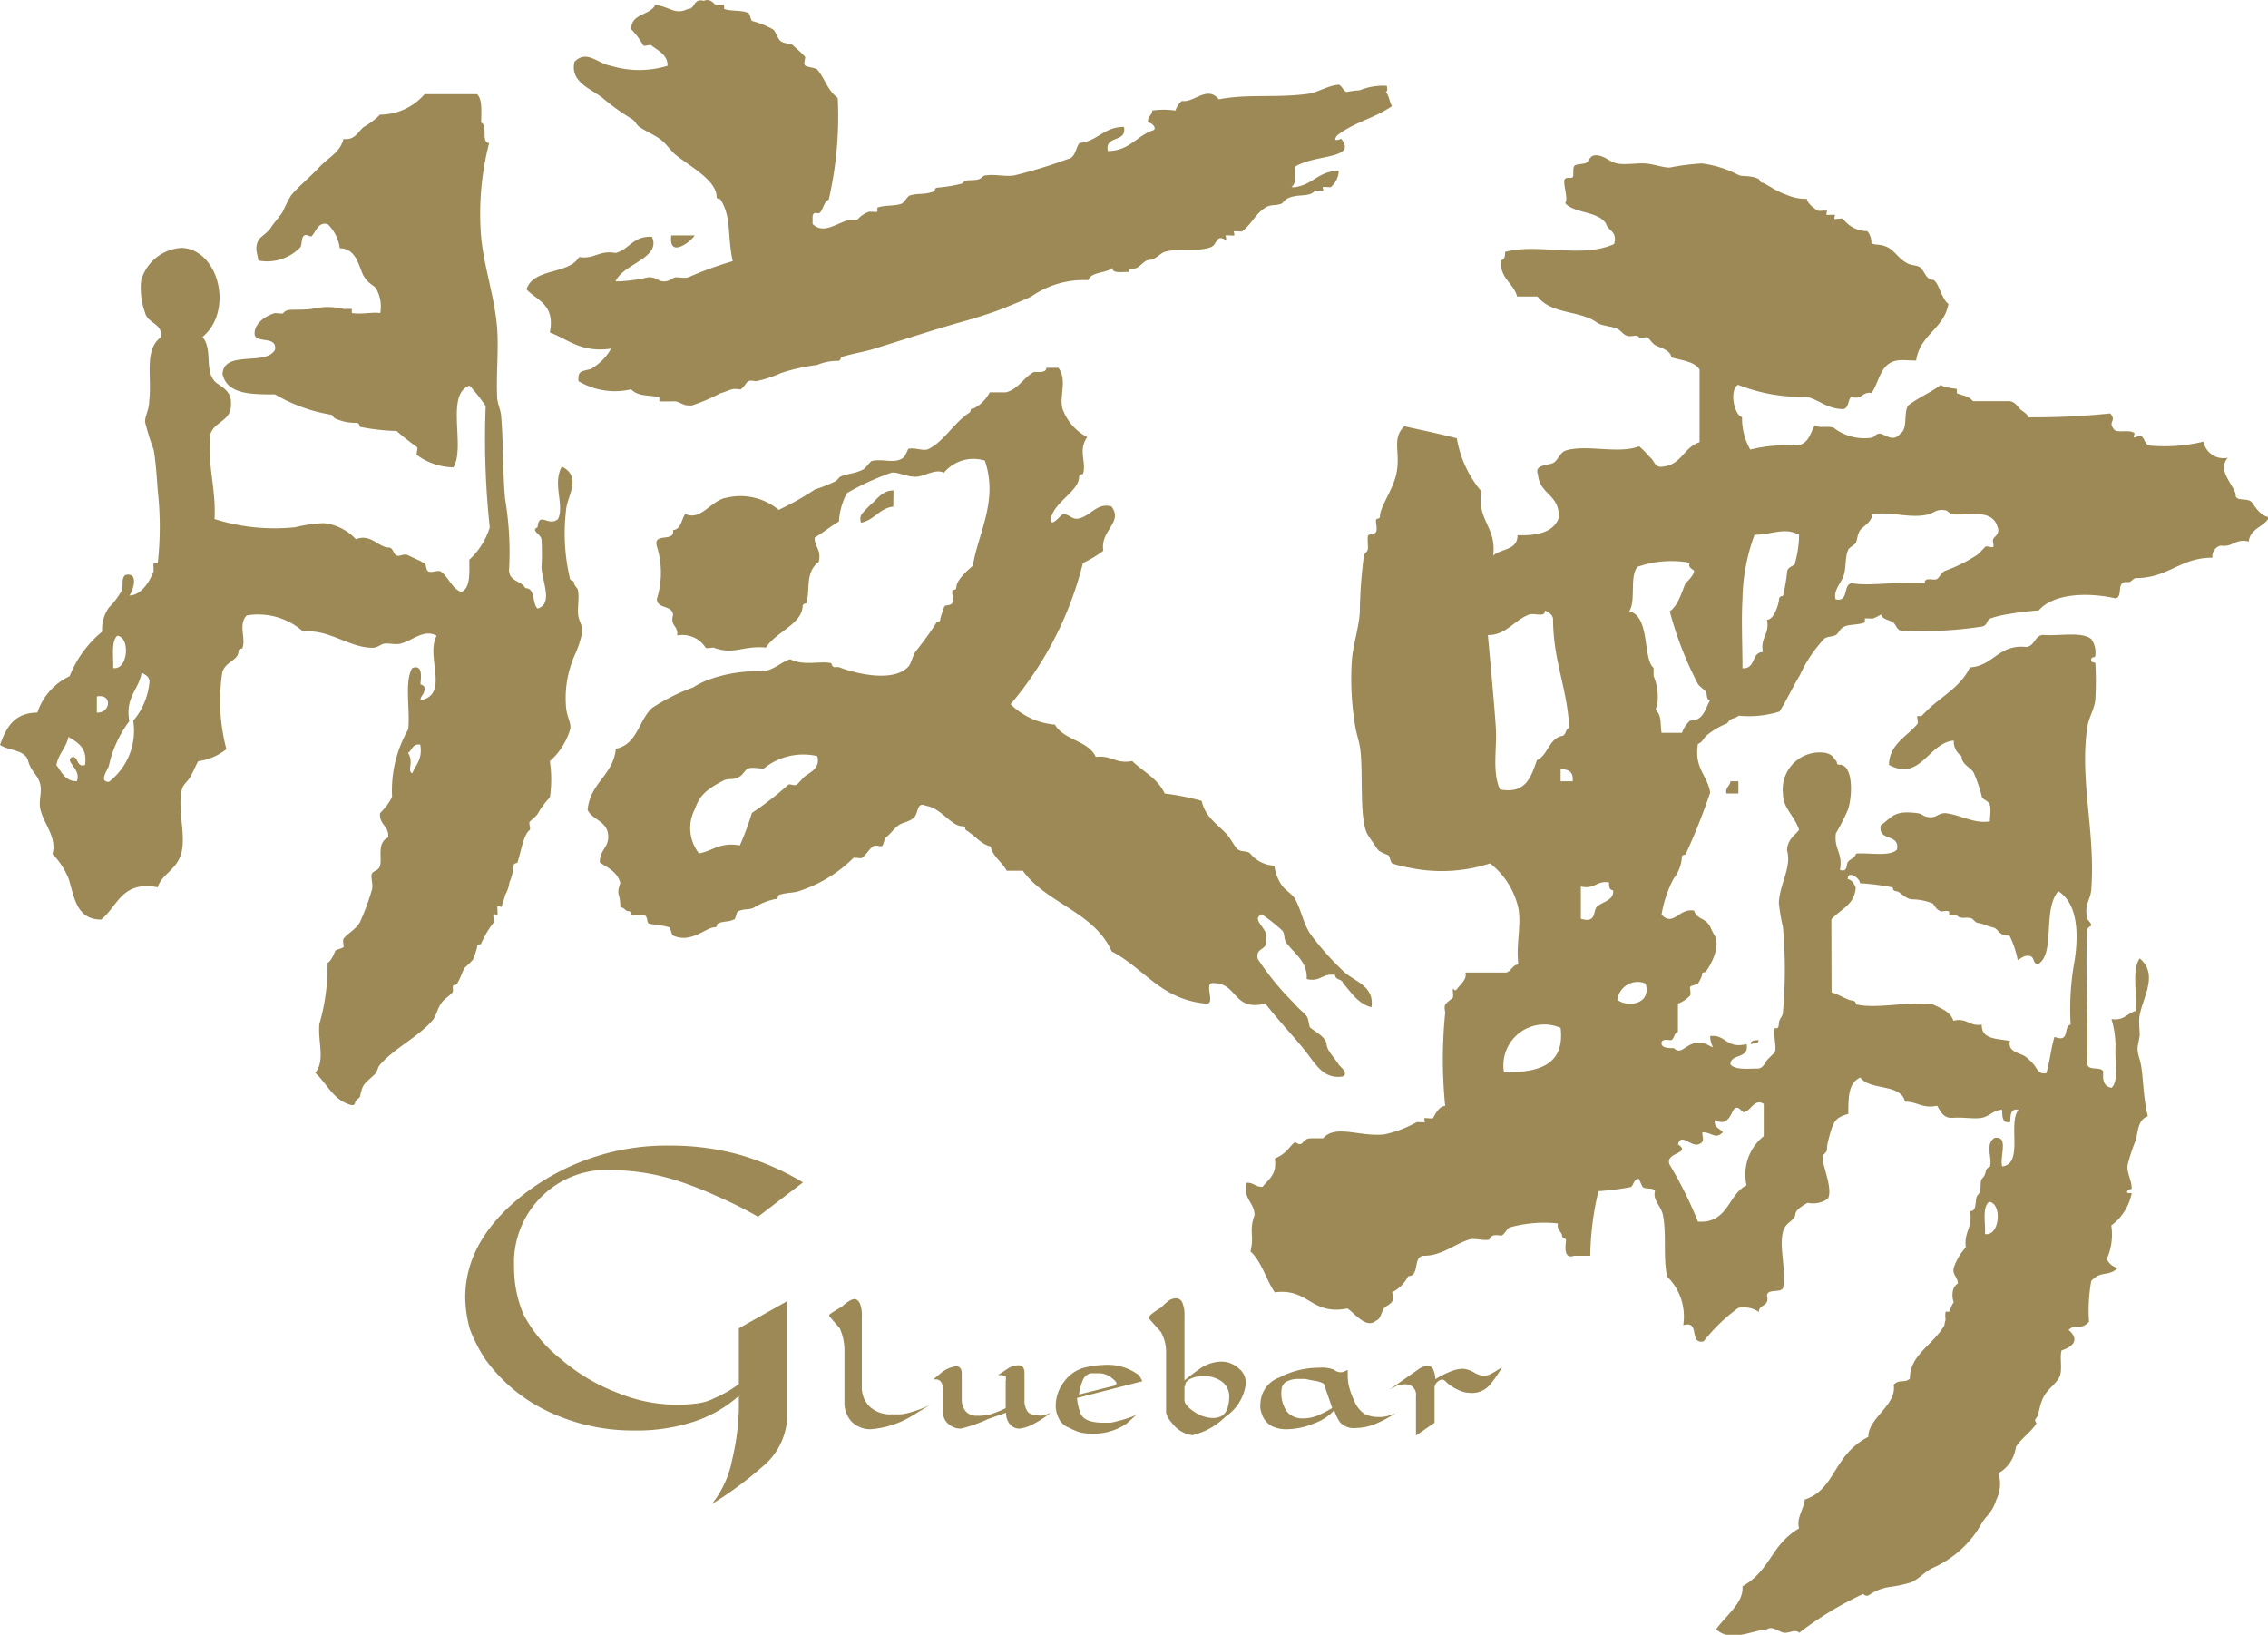 <svg xmlns="http://www.w3.org/2000/svg" viewBox="0 0 111 80"><defs><style>.cls-1,.cls-2{fill:#9c8955;}.cls-1{fill-rule:evenodd;}</style></defs><g id="图层_2" data-name="图层 2"><g id="图层_1-2" data-name="图层 1"><path class="cls-1" d="M26.91,16.27c.91.34,1.53,1,3,.79a2.66,2.66,0,0,1-1,1c-.48.12-.63.09-.6.59a3.47,3.47,0,0,0,2.58.4c.34.37.91.27,1.38.39,0,0,0,.19,0,.2s.65,0,.79,0c.3.06.36.23.8.2a8.23,8.23,0,0,0,1.38-.59c.26-.07.42-.16.59-.2s.28,0,.4,0,.29-.35.4-.4.27,0,.39,0a5.52,5.52,0,0,0,1.19-.39,9,9,0,0,1,1.78-.4,2.47,2.47,0,0,1,1-.2c.19,0,.13-.17.2-.19.53-.17,1.07-.24,1.58-.4,1.56-.48,3.13-1,4.55-1.39.67-.19,1.44-.45,1.78-.59s1.2-.48,1.39-.59a4.48,4.48,0,0,1,2.77-.79c.16-.43.86-.32,1.18-.6,0,.3.48.18.8.2,0-.24.21-.12.39-.2s.4-.38.59-.39c.35,0,.55-.33.8-.4.64-.18,1.55,0,2.17-.2.26-.08.25-.21.4-.39s.32,0,.39,0,0-.17,0-.2.33,0,.4,0,0-.17,0-.2.32,0,.4,0c.47-.34.64-.86,1.18-1.19.26-.15.53-.06.79-.19a1.85,1.85,0,0,1,.2-.2c.48-.3,1.12-.07,1.39-.4,0-.05.32,0,.39,0s0-.17,0-.19.33,0,.4,0a1.1,1.1,0,0,0,.39-.8c-1,0-1.27.7-2.17.8l-.14,0c.35-.37.08-.65.17-1,1-.63,3.06-.36,2.26-1.37,0,0-.5.22-.19-.17.9-.68,1.78-.81,2.68-1.43C68,5,68,4.71,67.82,4.49c.07,0,.1-.11.05-.29a3,3,0,0,0-1.33.22,4,4,0,0,0-.63.08c-.13,0-.27-.35-.39-.35-.42,0-1.08.38-1.43.43-1.57.23-3,0-4.44.28-.57-.7-1.21.18-1.81.08a1,1,0,0,0-.31.47,3.87,3.87,0,0,0-1.14,0c0,.25-.25.27-.2.59.22,0,.48.33.2.39-.78.28-1.13,1-2.17,1-.16-.81.94-.37.79-1.18-1,0-1.28.7-2.18.79-.2.26-.19.73-.59.79a24.12,24.12,0,0,1-2.58.79c-.44.08-.91-.06-1.38,0-.2,0-.23.16-.4.2-.38.09-.58-.05-.79.2a7.1,7.1,0,0,1-1.18.2c-.2,0-.13.17-.2.19-.57.19-.72.06-1.19.2-.07,0-.29.36-.4.4-.37.13-.77.05-1.18.19,0,0,0,.18,0,.2s-.33,0-.4,0a1.38,1.38,0,0,0-.59.4s-.33,0-.4,0c-.62.17-1.25.72-1.78.2,0-.13,0-.28,0-.4.08-.29.27,0,.4-.2s.17-.48.39-.59A18.16,18.16,0,0,0,41,4.79c-.51-.37-.65-1-1-1.38-.09-.1-.49-.12-.59-.2s0-.33,0-.4-.47-.47-.6-.59-.4-.06-.59-.2-.23-.47-.4-.59a4.28,4.28,0,0,0-1-.4c-.07,0-.11-.35-.19-.39-.32-.16-.8-.07-1.19-.2,0,0,0-.18,0-.2s-.33,0-.4,0-.25-.35-.59-.2c-.54-.14-.4.4-.79.4-.63.31-.87-.11-1.59-.2-.26.53-1.18.4-1.18,1.19a3.57,3.57,0,0,1,.59.79c.06.07.33-.06.4,0,.3.25.81.45.79,1a4.75,4.75,0,0,1-2.77,0c-.64-.1-1.18-.81-1.78-.2-.25,1,.83,1.33,1.38,1.78a10.51,10.51,0,0,0,1.39,1c.21.12.23.28.39.4.33.23.67.36,1,.59s.53.58.79.79c.68.55,1.94,1.21,2,2,0,.23.13.09.2.2.54.85.32,1.77.59,3a17.5,17.5,0,0,0-2.17.79c-.19.05-.41,0-.6,0s-.27.2-.59.2-.36-.22-.79-.2a7.27,7.27,0,0,1-1.58.2c.36-.87,2.24-1.13,1.78-2.18-.92-.06-1.1.61-1.78.79-.82-.15-1,.31-1.79.2-.51.87-2.24.52-2.57,1.58C26.24,14.69,27.19,14.87,26.91,16.27Z"/><path class="cls-1" d="M28.29,28.93c0-.17-.19-.25-.19-.39s-.16-.11-.2-.2A9.68,9.68,0,0,1,27.7,25c.05-.76.81-1.64-.2-2.17-.48.83.14,1.89-.19,2.57-.47.4-.93-.41-1,.4-.35.17.13.3.19.59a10.73,10.73,0,0,1,0,1.39c.07.77.56,1.77-.19,2-.28-.25-.09-1-.6-1-.2-.39-.87-.31-.79-1a15.69,15.69,0,0,0-.2-3.37c-.12-1.35-.08-2.7-.19-4,0-.32-.19-.62-.2-1-.05-1.12.08-2.26,0-3.36-.12-1.54-.67-3.06-.79-4.55A13.86,13.86,0,0,1,23.94,7c-.41,0-.05-.87-.39-1,0-.53.07-1.13-.2-1.39H20.78a2.9,2.9,0,0,1-2.18,1,3.83,3.83,0,0,1-.79.6c-.27.2-.43.67-1,.59-.16.66-.7.87-1.19,1.39s-1.08,1-1.38,1.38a8.33,8.33,0,0,0-.4.79c-.17.27-.44.55-.59.79s-.53.46-.6.6c-.19.41-.07.58,0,1a2.26,2.26,0,0,0,2-.6c.16-.11.07-.43.2-.59s.33.06.4,0c.22-.21.31-.72.79-.59a2,2,0,0,1,.59,1.18c.86,0,.94,1,1.19,1.39s.46.39.59.59a1.76,1.76,0,0,1,.2,1.19c-.41-.06-.85.07-1.39,0,0,0,0-.19,0-.2s-.33,0-.39,0a3.37,3.37,0,0,0-1.58,0c-.91.09-1.17-.06-1.39.2,0,.05-.33,0-.4,0-.41.11-1,.47-1,1s1.11.07,1,.79c-.43.82-2.5,0-2.57,1.19.22,1,1.4,1,2.57,1a8,8,0,0,0,2.78,1s.09.15.19.19a2.34,2.34,0,0,0,1,.2c.18,0,.16.19.2.2a10.32,10.32,0,0,0,1.78.2,12.11,12.11,0,0,0,1,.79c.06.05-.06.34,0,.39a3.11,3.11,0,0,0,1.78.6c.61-1-.41-3.58.79-4a8.36,8.36,0,0,1,.79,1,40.66,40.66,0,0,0,.2,5.94,3.62,3.62,0,0,1-1,1.58c0,.67.06,1.38-.39,1.58-.45-.15-.62-.72-1-1-.13-.09-.45.07-.6,0s-.11-.34-.19-.39c-.29-.18-.57-.28-.8-.4s-.43.08-.59,0-.14-.38-.39-.39c-.47,0-.89-.7-1.59-.4a2.49,2.49,0,0,0-1.58-.79,6.74,6.74,0,0,0-1.39.2,9.77,9.77,0,0,1-3.95-.4c.08-1.54-.36-2.55-.2-4.16.2-.65,1.09-.61,1-1.58,0-.6-.62-.8-.79-1-.51-.54-.09-1.58-.6-2.17,1.52-1.25.83-4.25-1-4.36a2.18,2.18,0,0,0-2,1.59,3.52,3.52,0,0,0,.19,1.58c.13.54.83.49.79,1.19-.86.63-.44,1.9-.59,3.16,0,.39-.21.71-.2,1A11.55,11.55,0,0,0,7.52,22c.1.55.15,1.31.2,2a16,16,0,0,1,0,3.56s-.18,0-.2,0,0,.32,0,.39c-.21.56-.64,1.19-1.19,1.19.15-.14.52-1.18-.2-1-.22.2-.06.47-.19.79a3.56,3.56,0,0,1-.6.79A1.81,1.81,0,0,0,5,30.91a5.35,5.35,0,0,0-1.59,2.18,3,3,0,0,0-1.58,1.78C.67,34.88.3,35.63,0,36.45c.43.3,1.23.22,1.38.79s.5.66.6,1.19c.07.37-.1.82,0,1.19.19.75.81,1.35.59,2.17A3.81,3.81,0,0,1,3.36,43c.28.91.38,2,1.59,2,.81-.64,1-1.92,2.77-1.58.19-.66,1-.87,1.18-1.78s-.22-2.05,0-3c.06-.25.27-.39.4-.6s.24-.5.4-.79a2.81,2.81,0,0,0,1.38-.59,9.25,9.25,0,0,1-.2-3.76c.15-.52.77-.58.79-1,0-.2.18-.12.2-.2.17-.48-.22-1.13.2-1.58a3.31,3.31,0,0,1,2.77.79c1.24-.14,2.22.77,3.36.79.3,0,.4-.16.6-.2s.54.06.79,0c.6-.14,1.15-.74,1.78-.39-.56,1,.66,2.87-.79,3.16,0-.25.21-.27.2-.59,0-.16-.2-.17-.2-.2,0-.2.17-1-.4-.79-.4.65-.1,2-.2,3A6,6,0,0,0,19.19,39a2.91,2.91,0,0,1-.59.79c-.05.58.45.61.4,1.19-.57.26-.29,1-.4,1.39-.07.24-.33.24-.4.39s.08.56,0,.79a12,12,0,0,1-.59,1.59c-.25.39-.58.52-.79.79-.06.08,0,.3,0,.39s-.35.13-.4.2-.17.48-.39.6a10.18,10.18,0,0,1-.4,3c-.08.87.3,1.77-.2,2.38.59.54.89,1.36,1.78,1.58.2,0,.14-.1.2-.2s.18-.15.2-.19.07-.41.2-.6.51-.47.59-.59.09-.28.2-.4c.74-.84,1.84-1.33,2.57-2.17.17-.2.22-.52.4-.8s.46-.4.59-.59a.67.67,0,0,0,0-.2c0-.23.13-.08.2-.19.21-.33.25-.59.39-.8a4.89,4.89,0,0,0,.4-.39,4.66,4.66,0,0,0,.2-.6c0-.22.14-.09.2-.19a4.86,4.86,0,0,1,.59-1c.06,0,0-.33,0-.4s.17,0,.2,0,0-.32,0-.39.17,0,.2,0a6,6,0,0,0,.19-.6,1.58,1.58,0,0,0,.2-.59,2.45,2.45,0,0,0,.2-.79c0-.19.18-.14.2-.2.2-.67.3-1.35.59-1.58.07-.06-.05-.33,0-.4s.28-.23.4-.4a3.46,3.46,0,0,1,.59-.79,5.9,5.9,0,0,0,0-1.78,3.37,3.37,0,0,0,1-1.58c.05-.28-.15-.57-.2-1a5.21,5.21,0,0,1,.4-2.57,5.11,5.11,0,0,0,.39-1.19c0-.36-.15-.46-.2-.79S28.36,29.23,28.29,28.93ZM4.16,37.44c-.44.11-.29-.38-.6-.4-.48.18.45.59.2,1.19-.58,0-.74-.45-1-.79.1-.56.48-.84.59-1.38C3.8,36.34,4.29,36.58,4.16,37.44Zm1.58-6.33c.65.07.53,1.7-.2,1.58C5.56,32.12,5.43,31.4,5.74,31.11Zm-1,3.76v-.79C5.53,33.94,5.4,34.91,4.75,34.87Zm1.78.39a3.16,3.16,0,0,1-1.19,3c-.51,0-.06-.58,0-.79a5.6,5.6,0,0,1,1-2.18c-.21-1.19.46-1.52.6-2.37.17.09.35.17.39.4A3.4,3.4,0,0,1,6.53,35.26Zm13.65,2.58c-.26-.14.1-.53-.2-1,.21-.13.21-.46.6-.4C20.69,37.16,20.35,37.41,20.18,37.84Z"/><path class="cls-1" d="M110.21,24.58c-.2-.25-.85,0-.79-.4-.16-.54-.91-1.16-.39-1.78a1,1,0,0,1-1.19-.79,8,8,0,0,1-2.57.2c-.26,0-.27-.23-.4-.4s-.32,0-.4,0,0-.17,0-.2c-.18-.22-.85,0-1-.19-.34-.41.15-.39-.19-.79a35.88,35.88,0,0,1-4,.19c-.07-.18-.26-.27-.4-.39s-.25-.4-.59-.4H96.56c-.24-.29-.53-.26-.79-.39,0,0,0-.18,0-.2s-.62-.07-.79-.2c-.49.37-1.1.62-1.59,1-.24.35,0,1.15-.39,1.38-.34.46-.78,0-1,0s-.23.16-.4.2A2.47,2.47,0,0,1,89.83,21c-.19-.23-.86,0-1-.2-.25.41-.31,1-1,1a7.29,7.29,0,0,0-2.17.2,3.11,3.11,0,0,1-.4-1.59c-.38-.09-.64-1.31-.2-1.58a8.51,8.51,0,0,0,3.37.59c.63.16,1,.59,1.78.6.28-.05.22-.44.39-.6.56.17.52-.27,1-.19.3-.44.39-1.07.79-1.39s.86-.19,1.39-.2c.18-1.27,1.36-1.54,1.58-2.77-.36-.24-.49-1.17-.79-1.18s-.41-.47-.59-.6-.36-.08-.6-.19c-.48-.24-.63-.62-1-.8s-.5-.08-.79-.19a.9.9,0,0,0-.2-.6,1.48,1.48,0,0,1-1.18-.59c0-.06-.33,0-.4,0s0-.18,0-.2-.32,0-.39,0,0-.17,0-.2-.33,0-.4,0-.56-.32-.59-.59a2.33,2.33,0,0,1-1-.2,3.87,3.87,0,0,1-.79-.39c-.11-.05-.31-.2-.4-.2s-.12-.17-.2-.2c-.52-.2-.77-.06-1-.2A5.26,5.26,0,0,0,83.3,8a10.67,10.67,0,0,0-1.58.2c-.36,0-.78-.17-1.19-.2s-1,.08-1.38,0-.6-.37-1-.4-.33.33-.6.4C77,8.09,77,8,77,8.55c0,.28-.24.07-.4.2s.19,1,0,1.19c.47.52,1.6.38,2,1,.09.37.57.35.4,1-1.6.73-3.72-.06-5.34.39,0,.15,0,.39-.2.4-.06.92.61,1.1.79,1.78h1c.54.71,1.56.71,2.37,1,.49.17.53.33.8.39.63.16.67.08,1,.4s.61,0,.8.2c0,.06.32,0,.39,0s.22.28.4.39.75.22.79.6c.51.15,1.12.19,1.38.59v3.56c-.76.23-.88,1.1-1.78,1.19-.4.08-.42-.24-.59-.4s-.3-.35-.59-.59c-1,.39-2.55-.1-3.57.2-.3.09-.37.43-.59.59s-1,.07-.79.59c.08,1,1.14,1,1,2.18-.28.64-1,.82-2,.79,0,.76-.81.64-1.19,1,.17-1.42-.8-1.7-.59-3.16a5.42,5.42,0,0,1-1.19-2.58c-.83-.22-1.71-.4-2.57-.59-.65.62-.15,1.31-.4,2.37-.16.71-.76,1.55-.79,2,0,.22-.15.1-.19.2s.07.43,0,.59-.37.1-.4.2,0,.41,0,.6-.17.23-.2.39a23.3,23.3,0,0,0-.2,2.77c-.06.82-.34,1.59-.39,2.38a13.76,13.76,0,0,0,.2,3.36c.07.3.16.61.19.79.2,1.12-.06,3.64.4,4.35.14.23.26.38.4.6s.21.22.59.39c.07,0,.11.35.2.4a4.35,4.35,0,0,0,.79.2,7.68,7.68,0,0,0,4-.2,3.87,3.87,0,0,1,1.38,2.18c.16.86-.12,1.74,0,2.77-.28,0-.33.32-.59.39h-2c.1.34-.28.61-.4.79s-.17,0-.2,0,0,.33,0,.4-.33.26-.39.39,0,.29,0,.4a22.86,22.86,0,0,0,0,4.55c-.33,0-.56.55-.59.59s-.33,0-.4,0,0,.18,0,.2-.32,0-.4,0a5.65,5.65,0,0,1-1.58.6c-1.19.14-2.39-.51-3,.19,0,0-.33,0-.39,0-.33,0-.44,0-.6.2s-.32,0-.39,0-.31.32-.4.4a1.64,1.64,0,0,1-.59.39c.12.78-.29,1-.6,1.39-.37,0-.43-.22-.79-.2-.16.83.39.94.4,1.58-.29.81,0,1-.2,1.78.56.51.75,1.36,1.19,2,1.67-.22,1.76,1.14,3.56.79.39.28.93,1,1.39.6.24-.08.26-.41.39-.6s.62-.23.4-.79a1.78,1.78,0,0,0,.79-.79c.6,0,.19-1,.79-1,.83,0,1.49-.57,2.18-.79.29-.09.68.07,1,0,0,0,.05-.16.19-.2s.29,0,.4,0,.28-.33.39-.39a6.26,6.26,0,0,1,2.38-.2c-.08.28.19.43.2.59s.16.12.19.2-.21,1,.4.79h.79a14.35,14.35,0,0,1,.4-3.16,13,13,0,0,0,1.58-.2c.13-.05.16-.43.4-.4,0,0,.17.38.19.4.17.13.52,0,.6.2-.13.43.31.74.39,1.18.18.94,0,2,.2,3a2.72,2.72,0,0,1,.79,2.38c.86-.26.25.94,1,.79A8.45,8.45,0,0,1,85.08,64a1.33,1.33,0,0,1,1,.2c0-.39.54-.25.4-.79,0-.37.67-.12.79-.39.15-1-.21-2,0-2.77.13-.45.58-.53.59-.8s.43-.48.6-.59a1.28,1.28,0,0,0,1-.2c.3-.57-.45-1.93-.2-2.17s.1-.21.2-.6c.25-1,.32-1.19,1-1.38,0-.8,0-1.53.59-1.78.46.65,2,.28,2.18,1.18.63,0,.83.35,1.58.2.17.29.3.63.79.59s1,.07,1.39,0,.59-.4,1-.39c0,.31,0,.69.4.59,0-.31,0-.68.4-.59-.54.65.27,2.65-.8,2.77-.14-.45.36-1.54-.39-1.39-.45.34-.1.91-.2,1.39,0,0-.16.06-.2.2s-.05.25-.19.39,0,.61-.2.79,0,.85-.4.8c.16.81-.3,1-.2,1.78a2.8,2.8,0,0,0-.59,1c-.09.34.21.45.2.79,0-.06-.18.13-.2.2a1,1,0,0,0,0,.7.68.68,0,0,0-.11.19l-.11.27a.62.62,0,0,0-.18,0,1.23,1.23,0,0,0,0,.39h0a1.59,1.59,0,0,0-.06.28c-.59,1-1.68,1.42-1.69,2.61-.29.23-.5,0-.79.29.17,1-1.25,1.62-1.24,2.55-1.74.9-1.6,2.58-3.11,3.07-.05.48-.42.9-.28,1.41-1.42.85-1.34,2-2.77,2.84.07.8-.8,1.41-1.29,2.1.7.64,1.65.09,2.49,0,.27-.19.6.15.85.17s.53-.19.73,0A16.39,16.39,0,0,1,91.19,78s.12.15.28.06a2.33,2.33,0,0,1,1-.4,6.15,6.15,0,0,0,1.07-.23c.35-.15.63-.48,1-.68a5.09,5.09,0,0,0,2.09-1.65c.24-.31.35-.61.62-.91a2.08,2.08,0,0,0,.45-.79,1.79,1.79,0,0,0,.11-1.31,1.69,1.69,0,0,0,.79-1s.09-.33.06-.28c.28-.44.73-.72,1-1.14,0-.1-.13-.14,0-.28s.14-.59.34-1,.62-.66.79-1,0-1,.11-1.31c0,0,1.14-.31.34-1,.36-.34.57.06,1-.4a8.15,8.15,0,0,1,.11-2c.5-.53.82-.18,1.3-.63a.78.78,0,0,1-.54-.44,2.93,2.93,0,0,0,.22-1.64,2.58,2.58,0,0,0,1-1.59,1.33,1.33,0,0,1-.2,0c-.13-.1.2-.24.2-.19,0-.48-.26-.79-.2-1.19a9.15,9.15,0,0,1,.39-1.19c.13-.4.08-1,.6-1.19-.26-1-.21-2.15-.4-2.77s-.08-.61,0-1.18c0-.32-.06-.67,0-1,.18-.92.92-2,0-2.77-.39.53-.12,1.73-.2,2.57-.41.11-.56.49-1.18.4a4.7,4.7,0,0,1,.19,1.58c0,.58.15,1.5-.19,1.78-.35-.05-.45-.34-.4-.79-.12-.28-.76,0-.79-.4.07-2.14-.1-4.7,0-6.53,0-.11.2-.23.2-.2,0-.19-.17-.23-.2-.39-.15-.68.16-.87.2-1.39.21-2.83-.57-5.3-.2-7.91.08-.54.36-.92.4-1.39a15.08,15.08,0,0,0,0-1.78c0-.05-.25,0-.2-.19s.19,0,.2-.2a1.13,1.13,0,0,0-.2-.79c-.48-.38-1.59-.13-2.38-.2-.4.06-.38.53-.79.59-1.39-.14-1.59.92-2.77,1-.47,1-1.47,1.45-2.17,2.18l-.2.2s-.16,0-.2,0,.06.32,0,.39c-.52.62-1.38,1-1.39,2,1.55.83,1.92-1.08,3.17-1.19A.87.87,0,0,0,96,37c0,.41.43.54.59.8A7.44,7.44,0,0,1,97,39c.05.14.33.18.39.4s0,.54,0,.79c-.74.14-1.45-.32-2.18-.4-.37,0-.43.24-.79.2s-.29-.16-.59-.2c-1.11-.14-1.2.16-1.78.6-.16.81.95.37.79,1.19-.37.35-1.31.14-2,.19-.06.22-.27.25-.39.4s0,.53-.4.4c.16-.82-.3-1-.2-1.79a9.92,9.92,0,0,0,.6-1.18c.23-.75.23-2.15-.4-2.18-.23,0-.09-.1-.2-.2s-.14-.33-.59-.39a1.81,1.81,0,0,0-2,2c0,.73.55,1.05.79,1.78-.23.29-.57.48-.59,1,.24.82-.36,1.65-.4,2.57a8.82,8.82,0,0,0,.2,1.18,23.12,23.12,0,0,1,0,4.16c0,.26-.18.27-.2.59s-.19.17-.2.2c-.08.42.11.93,0,1.19,0,0-.33.32-.39.39s-.16.36-.4.4c-.52,0-1.13.08-1.38-.2,0-.56.94-.24.79-1-1,.26-1-.48-1.78-.39,0,.55.38.68-.2.39-.93-.31-1.13.64-1.58.2-.24,0-.56,0-.6-.2s.17-.23.4-.19.18-.35.4-.4V49.11a1.42,1.42,0,0,0,.59-.39c.06-.08,0-.3,0-.4s.35-.13.39-.19a1.66,1.66,0,0,0,.2-.4c0-.23.12-.09.2-.2.44-.63.66-1.37.4-1.78a3.73,3.73,0,0,1-.2-.4c-.25-.47-.63-.32-.79-.79-.76-.13-1,.81-1.59.2a5.65,5.65,0,0,1,.6-1.78,1.83,1.83,0,0,0,.39-1c0-.21.16-.1.2-.2a29.91,29.91,0,0,0,1.19-3c-.14-.86-.8-1.18-.6-2.38.2-.06.27-.26.4-.39a3.69,3.69,0,0,1,1-.6c.05,0,.1-.14.2-.2s.28-.08.39-.19a5,5,0,0,0,2-.2c.36-.57.62-1.15,1-1.78a6.52,6.52,0,0,1,1.19-1.78c.15-.13.45-.09.59-.2s.17-.29.4-.4.67-.07,1-.2c0,0,0-.17,0-.19s.32,0,.39,0a2.13,2.13,0,0,0,.4-.2c.07.25.41.26.59.39s.19.5.6.4a18.81,18.81,0,0,0,3.76-.2c.27-.06.21-.3.39-.39a4.35,4.35,0,0,1,.79-.2,15.33,15.33,0,0,1,1.59-.2c.73-.84,2.41-.89,3.75-.59.41-.06,0-.88.6-.79.2,0,.23-.16.39-.2,1.62,0,2.16-1,3.76-1a.54.54,0,0,1,.4-.59c.62.09.7-.36,1.38-.2.07-.66.75-.7,1-1.19C110.6,25.25,110.31,24.7,110.21,24.58ZM97.35,58.81c.65.07.53,1.7-.2,1.58C97.18,59.82,97,59.1,97.35,58.81ZM89.63,45c.42-.51,1.15-.7,1.19-1.58-.09-.18-.17-.36-.39-.4,0-.48.65,0,.59.2a12,12,0,0,1,1.58.2c.07,0,0,.18.2.19s.43.38.79.4a2.82,2.82,0,0,1,1,.2c.16.19.15.28.4.39.07,0,.35-.05.39,0s0,.19,0,.2.35-.06.4,0c.18.23.59,0,.79.2s.14.13.4.2.33.13.59.19.22.4.79.4a4.63,4.63,0,0,1,.4,1.19c.14-.06.33-.26.59-.2s.13.39.4.4c.87-.48.21-2.67,1-3.57.93.61,1,2,.8,3.37a13.22,13.22,0,0,0-.2,3.16c-.38.08,0,.91-.79.6-.17.56-.23,1.22-.4,1.78-.39.06-.44-.21-.59-.4a2.46,2.46,0,0,0-.4-.39c-.26-.22-.92-.22-.79-.79-.61-.12-1.4-.06-1.38-.8-.63.1-.7-.35-1.39-.19-.14-.45-.6-.6-1-.8-1.22-.17-2.7.24-3.76,0,0,0,0-.18-.2-.19s-.63-.29-1-.4ZM82.12,56c.16-.58.63.12,1,0s.17-.36.2-.59c.49,0,.61.37,1,0-.13-.2-.45-.21-.39-.6.72.39.81-.51,1-.59s.32.2.39.2c.36,0,.53-.7,1-.4v1.58A2.39,2.39,0,0,0,85.48,58c-.92.46-.89,1.88-2.38,1.78A19.87,19.87,0,0,0,81.72,57C81.43,56.38,82.83,56.46,82.12,56ZM73.41,38.63c-.39-.87-.14-2-.2-3s-.26-3.09-.39-4.55c.89,0,1.28-.72,2-1,.28-.11.79.17.8-.2.17.09.35.17.39.4,0,2.08.7,3.38.79,5.34-.21.05-.13.39-.39.4-.62.17-.65.93-1.19,1.18C74.93,38,74.7,38.87,73.41,38.63Zm.2,13.85a2,2,0,0,1,2.77-2.18C76.59,52.16,75.26,52.48,73.61,52.48Zm2.77-14.25v-.59c.43,0,.63.16.59.59Zm1.78,6.14c-.21.19,0,.83-.79.59V43.38c.68.16.76-.3,1.38-.2,0,.23,0,.35.2.39C79,44.07,78.42,44.12,78.16,44.37Zm1,4.55a1,1,0,0,1,1.38-.79C80.84,49.15,79.65,49.32,79.15,48.92Zm3.56-13.66a1.41,1.41,0,0,0-.4.6h-1c-.06-.32,0-.77-.19-1s0-.2,0-.6a2.6,2.6,0,0,0-.2-1.18c0-.07,0-.35,0-.4-.54-.44-.15-2.51-1.19-2.77.34-.52,0-1.69.4-2.17a5,5,0,0,1,2.57-.2c-.15.23.19.34.2.39,0,.21-.29.48-.4.6s-.33,1.1-.79,1.38a17,17,0,0,0,1.38,3.56c.08.13.34.29.4.4s0,.4.2.39C83.45,34.68,83.38,35.28,82.71,35.26Zm5.14-7.71c0,.15-.33.15-.39.39a8.94,8.94,0,0,1-.2,1.19c0,.07-.19,0-.2.2s-.24,1-.59,1c.14.73-.34.85-.2,1.58-.57,0-.34.84-1,.79,0-1.1-.06-2.34,0-3.36a9.46,9.46,0,0,1,.59-3.17c.85,0,1.45-.39,2.18,0A5.25,5.25,0,0,1,87.85,27.55Zm9.7-.79c-.07.06-.33-.07-.4,0s-.27.29-.39.39a7.49,7.49,0,0,1-1.59.79c-.19.09-.25.32-.39.4s-.62-.13-.59.2c-1.39-.1-2.66.16-3.57,0-.46.06-.11.93-.79.79-.13-.44.28-.8.4-1.19s.06-.88.2-1.19c0-.13.33-.28.39-.39s.07-.4.2-.6.6-.41.59-.79c.89-.17,1.85.23,2.77,0,.21-.05.42-.28.79-.2.17,0,.2.18.4.2.74.07,1.9-.3,2.18.6.14.35-.13.47-.2.59S97.61,26.69,97.55,26.76Z"/><path class="cls-1" d="M34,11.52H32.85C32.71,12.7,33.85,11.79,34,11.52Z"/><path class="cls-1" d="M61.93,49.11c.63.82,1.49,1.72,2,2.38s.87,1.32,1.78,1.19c.32-.17-.12-.47-.2-.6-.2-.33-.57-.66-.59-1s-.7-.69-.79-.79-.06-.42-.2-.59-.39-.35-.59-.6a13.36,13.36,0,0,1-1.78-2.17c-.15-.61.54-.38.39-1,.16-.51-.77-.91-.2-1.19a8.89,8.89,0,0,1,1,.79c.15.16.07.41.2.6.38.52,1.06.94,1,1.78.69.16.76-.3,1.39-.2,0,.26.34.18.39.4.4.45.72,1,1.39,1.18.17-1.07-.89-1.27-1.39-1.78a13.72,13.72,0,0,1-1.58-1.78c-.38-.55-.46-1.21-.79-1.78-.1-.16-.49-.44-.6-.59a2.2,2.2,0,0,1-.39-1,1.62,1.62,0,0,1-1.19-.6c-.15-.14-.41-.06-.59-.19s-.34-.54-.6-.8c-.59-.59-1-.84-1.18-1.58A11.9,11.9,0,0,0,57,38.83c-.33-.73-1.05-1.07-1.59-1.59-.81.16-1-.3-1.78-.2-.37-.81-1.56-.81-2-1.58a3.5,3.5,0,0,1-2.17-1A17,17,0,0,0,53,27.55a5.43,5.43,0,0,0,1-.6c-.17-1,1-1.39.39-2.17-.69-.19-1,.45-1.58.59-.36.09-.45-.23-.79-.2-.09,0-.63.73-.59.2.17-.8,1.35-1.33,1.38-2,0-.19.18-.14.2-.2.17-.56-.26-1.13.2-1.78A2.53,2.53,0,0,1,52,20c-.17-.6.25-1.41-.2-2h-.59c0,.23-.31.21-.6.2-.52.27-.75.83-1.38,1h-.79a1.84,1.84,0,0,1-.79.79c-.23,0-.09.12-.2.2-.78.51-1.22,1.38-2,1.78-.26.13-.71-.1-1,0,0,0-.16.36-.2.39-.4.38-1.07.06-1.58.2-.06,0-.31.35-.4.4-.46.25-.88.21-1.18.39,0,0-.11.14-.2.2a7.08,7.08,0,0,1-1,.4,14,14,0,0,1-1.78,1,2.93,2.93,0,0,0-2.57-.59c-.73.11-1.23,1.15-2,.79-.2.27-.19.74-.6.79.1.63-1,.08-.79.8a4.33,4.33,0,0,1,0,2.57c0,.51.77.28.79.79-.16.56.28.51.2,1a1.34,1.34,0,0,1,1.39.59c0,.06.32,0,.39,0,1,.38,1.43-.11,2.57,0,.46-.75,1.74-1.14,1.79-2,0-.19.18-.13.19-.19.19-.64-.08-1.5.6-2,.14-.61-.2-.72-.2-1.19.41-.24.77-.55,1.19-.79a3.34,3.34,0,0,1,.39-1.39,12.65,12.65,0,0,1,2.18-1c.29-.05.76.21,1.19.2s.94-.41,1.38-.2a1.88,1.88,0,0,1,2-.59c.67,1.95-.32,3.53-.59,5.15-.33.27-.78.72-.8,1s-.13.1-.19.2.07.44,0,.6-.35.1-.4.19a5.23,5.23,0,0,0-.2.6c0,.22-.13.09-.19.19-.28.45-.65.95-1,1.39-.19.24-.21.61-.4.79-.8.8-2.77.24-3.36,0a.67.67,0,0,0-.2,0c-.17,0-.16-.19-.2-.2-.57-.12-1.3.15-2-.19-.49.16-.78.54-1.38.59a7,7,0,0,0-2.58.4,3.88,3.88,0,0,0-.79.39,9.58,9.58,0,0,0-2,1c-.66.59-.72,1.79-1.78,2-.13,1.32-1.26,1.64-1.38,3,.24.48.92.53,1,1.18s-.43.76-.4,1.39c.4.26.86.46,1,1-.22.62,0,.45,0,1.19.2,0,.24.19.4.19s.1.16.2.2.43-.08.59,0,.1.35.2.4.71.08,1,.19c.06,0,.11.36.19.4.85.4,1.6-.37,2-.4.22,0,.11-.15.2-.19.29-.13.52-.06.79-.2.08,0,.1-.35.2-.4.31-.14.56-.05.79-.19a3.3,3.3,0,0,1,1-.4c.21,0,.11-.16.2-.2.33-.13.68-.09,1-.2A6.68,6.68,0,0,0,41.75,42c0-.06.32,0,.4,0,.27-.17.34-.41.59-.59.08-.06.3,0,.4,0s.14-.35.19-.4c.23-.19.39-.41.6-.59s.54-.18.79-.4.13-.81.59-.59c.74.1,1.25,1,1.78,1,.23,0,.09.13.2.2.49.31.71.67,1.19.79.13.53.56.75.79,1.19h.79c1.16,1.61,3.48,2,4.35,3.95C56,47.38,56.8,48.9,59,49.11c.56.09-.15-1.07.4-1C60.57,48.1,60.35,49.51,61.93,49.11ZM39.38,38c-.12.1-.29.33-.4.4s-.34-.06-.4,0a15.27,15.27,0,0,1-1.78,1.38,14.16,14.16,0,0,1-.59,1.59c-1-.17-1.31.27-2,.39a2,2,0,0,1-.2-2.17c.21-.6.49-.93,1.39-1.39.27-.14.51,0,.79-.2.09,0,.33-.37.4-.39.24-.08.54,0,.79,0A3.06,3.06,0,0,1,40,37C40.15,37.59,39.69,37.76,39.38,38Z"/><path class="cls-1" d="M43.73,24c-.49,0-.73.33-1,.59a4.93,4.93,0,0,0-.4.39c-.11.14-.3.24-.19.6.66-.13.88-.7,1.58-.79Z"/><path class="cls-1" d="M84.49,38.83h.59v-.6h-.39C84.68,38.48,84.43,38.51,84.49,38.83Z"/><path class="cls-1" d="M86.07,50.9c-.15,0-.39,0-.39.19C85.83,51.05,86.07,51.09,86.07,50.9Z"/><path class="cls-2" d="M23.77,66.54A7.43,7.43,0,0,1,23,65.05a6,6,0,0,1-.23-1.56q0-2.87,3-5.15a11.42,11.42,0,0,1,7.07-2.28,12.54,12.54,0,0,1,3.29.43,13.06,13.06,0,0,1,3.17,1.37L37.1,59.54a20.55,20.55,0,0,0-2-1,18.29,18.29,0,0,0-1.88-.74,10.86,10.86,0,0,0-3.17-.54A4.54,4.54,0,0,0,25.16,62a5.86,5.86,0,0,0,.47,2.34,6.84,6.84,0,0,0,1.79,2.14,9.33,9.33,0,0,0,2.81,1.68,7.76,7.76,0,0,0,2.81.58,7.14,7.14,0,0,0,1.11-.07,2.45,2.45,0,0,0,.83-.26,5.67,5.67,0,0,0,1.18-.68V65l2.37-1.33v5.49a3.31,3.31,0,0,1-1.21,2.61,18.17,18.17,0,0,1-2.48,1.83,5,5,0,0,0,1-2.2A12,12,0,0,0,36.16,69v-.69a6.28,6.28,0,0,1-2.33,1.3A9,9,0,0,1,31,70a9.63,9.63,0,0,1-4.11-.9A8,8,0,0,1,23.77,66.54Z"/><path class="cls-2" d="M42.6,69.94a1.31,1.31,0,0,1-.91-.36,1.36,1.36,0,0,1-.36-1V66.14A2.68,2.68,0,0,0,41.1,65l-.51-.59a.56.56,0,0,1,0-.08l.12-.09.52-.32a1.72,1.72,0,0,1,.31-.24.53.53,0,0,1,.29-.11c.09,0,.17.07.25.2a1.51,1.51,0,0,1,.1.66v3.41a1.32,1.32,0,0,0,.39,1,1.5,1.5,0,0,0,1.09.37l.43,0a2.29,2.29,0,0,0,.44-.09,5.08,5.08,0,0,0,1-.38l-1,.61A4.57,4.57,0,0,1,42.6,69.94Z"/><path class="cls-2" d="M46.16,69.14V68a.73.73,0,0,0-.09-.35.3.3,0,0,0-.28-.15l-.11,0,.37-.31a1.45,1.45,0,0,1,.74-.33c.18,0,.28.12.28.35v1.28a.91.91,0,0,0,.19.57.71.71,0,0,0,.55.22,2.33,2.33,0,0,0,.76-.1l.37-.14.28-.13V67.59a.63.63,0,0,0,0-.24s-.07,0-.19-.06l-.19,0,.49-.32a.92.92,0,0,1,.5-.16c.21,0,.31.13.31.38v1.32a.92.92,0,0,0,.17.59.61.61,0,0,0,.45.16,1,1,0,0,0,.33,0l.17-.06.16-.07a4.91,4.91,0,0,1-.91.59,1.75,1.75,0,0,1-.64.19.61.61,0,0,1-.45-.22.87.87,0,0,1-.18-.56l-.88.31a6.92,6.92,0,0,1-1.34.47.9.9,0,0,1-.59-.22A.69.69,0,0,1,46.16,69.14Z"/><path class="cls-2" d="M52.33,69.87a.92.92,0,0,1-.49-.42,1.39,1.39,0,0,1-.17-.67,1.92,1.92,0,0,1,.42-1.18,1.77,1.77,0,0,1,1-.68,4.83,4.83,0,0,1,1-.13,2.53,2.53,0,0,1,1.67.52l.15.28-3.2.82a2.8,2.8,0,0,0,.16.72c.11.33.49.49,1.14.49h.33a2.24,2.24,0,0,0,.36-.08,5.07,5.07,0,0,0,.91-.3l-.49.44a2.94,2.94,0,0,1-1.61.48,3.21,3.21,0,0,1-.63-.06A3,3,0,0,1,52.33,69.87Zm.48-1.63,1.76-.44s0,0,.06-.07-.09-.2-.26-.33a1,1,0,0,0-.61-.2l-.37,0a.54.54,0,0,0-.4.36,1.9,1.9,0,0,0-.1.28A1.84,1.84,0,0,0,52.81,68.24Z"/><path class="cls-2" d="M57.07,69.09V66.17a1.94,1.94,0,0,0-.26-1l-.59-.66a.37.37,0,0,1,.13-.2l.13-.1a3.89,3.89,0,0,1,.36-.23,2.34,2.34,0,0,1,.32-.3.64.64,0,0,1,.4-.15.34.34,0,0,1,.3.2,1.5,1.5,0,0,1,.11.67v3.15c.22-.18.49-.39.81-.61a1.89,1.89,0,0,1,1-.31,1.31,1.31,0,0,1,.38.06,1.41,1.41,0,0,1,.5.3.9.9,0,0,1,.31.74,2.28,2.28,0,0,1-1,1.6,3.34,3.34,0,0,1-1.62.9,1.46,1.46,0,0,1-.83-.41C57.24,69.52,57.07,69.28,57.07,69.09Zm.9-1.26v.68c0,.17.16.36.47.57a1.64,1.64,0,0,0,.93.31.9.9,0,0,0,.44-.11.72.72,0,0,0,.27-.39,1.92,1.92,0,0,0,.08-.51.89.89,0,0,0-.37-.78,1.46,1.46,0,0,0-.89-.26,1.33,1.33,0,0,0-.65.14C58.06,67.57,58,67.69,58,67.83Z"/><path class="cls-2" d="M61.77,69.23a2.29,2.29,0,0,1-.08-.28,1,1,0,0,1,0-.3,1.4,1.4,0,0,1,.94-1.25,4.13,4.13,0,0,1,1.92-.47,1.58,1.58,0,0,1,.74.1.5.5,0,0,0,.23.11.53.53,0,0,0,.2,0l.24-.1v.28a2.52,2.52,0,0,0,.06.52,4.35,4.35,0,0,0,.27.74,1.4,1.4,0,0,0,.49.61,1.52,1.52,0,0,0,.66.15,1.44,1.44,0,0,0,.57-.08l.28-.1a5.62,5.62,0,0,1-1.08.56,2.62,2.62,0,0,1-.85.16.92.92,0,0,1-.77-.27,2.08,2.08,0,0,1-.29-.6,2.45,2.45,0,0,1-1,.65,3.59,3.59,0,0,1-1.3.28,1.64,1.64,0,0,1-.75-.15A1.05,1.05,0,0,1,61.77,69.23ZM62.72,68A1.57,1.57,0,0,0,63,69.1a1,1,0,0,0,.74.31,2,2,0,0,0,.8-.16l.35-.17.31-.18-.41-1.19a1.46,1.46,0,0,0-.51-.15l-.4-.08-.33,0a1.2,1.2,0,0,0-.59.13A.48.48,0,0,0,62.72,68Z"/><path class="cls-2" d="M69.3,70.25V68.31a.51.51,0,0,0-.16-.44.54.54,0,0,0-.37-.13,1.73,1.73,0,0,0-.43.08L68,68l1.43-1a.82.82,0,0,1,.43-.16.28.28,0,0,1,.3.22,1.18,1.18,0,0,1,.09.43,5.29,5.29,0,0,1,.8-.4,1.68,1.68,0,0,1,.56-.11,1.3,1.3,0,0,1,.53.18,1.26,1.26,0,0,0,.47.17.93.93,0,0,0,.38-.11,4.34,4.34,0,0,0,.53-.33,5.57,5.57,0,0,1-.58.85,1.15,1.15,0,0,1-1,.42,1.35,1.35,0,0,1-.6-.16,2.37,2.37,0,0,1-.51-.32.72.72,0,0,0-.14-.13l-.09-.05a.48.48,0,0,0-.39.36v1.76Z"/></g></g></svg>